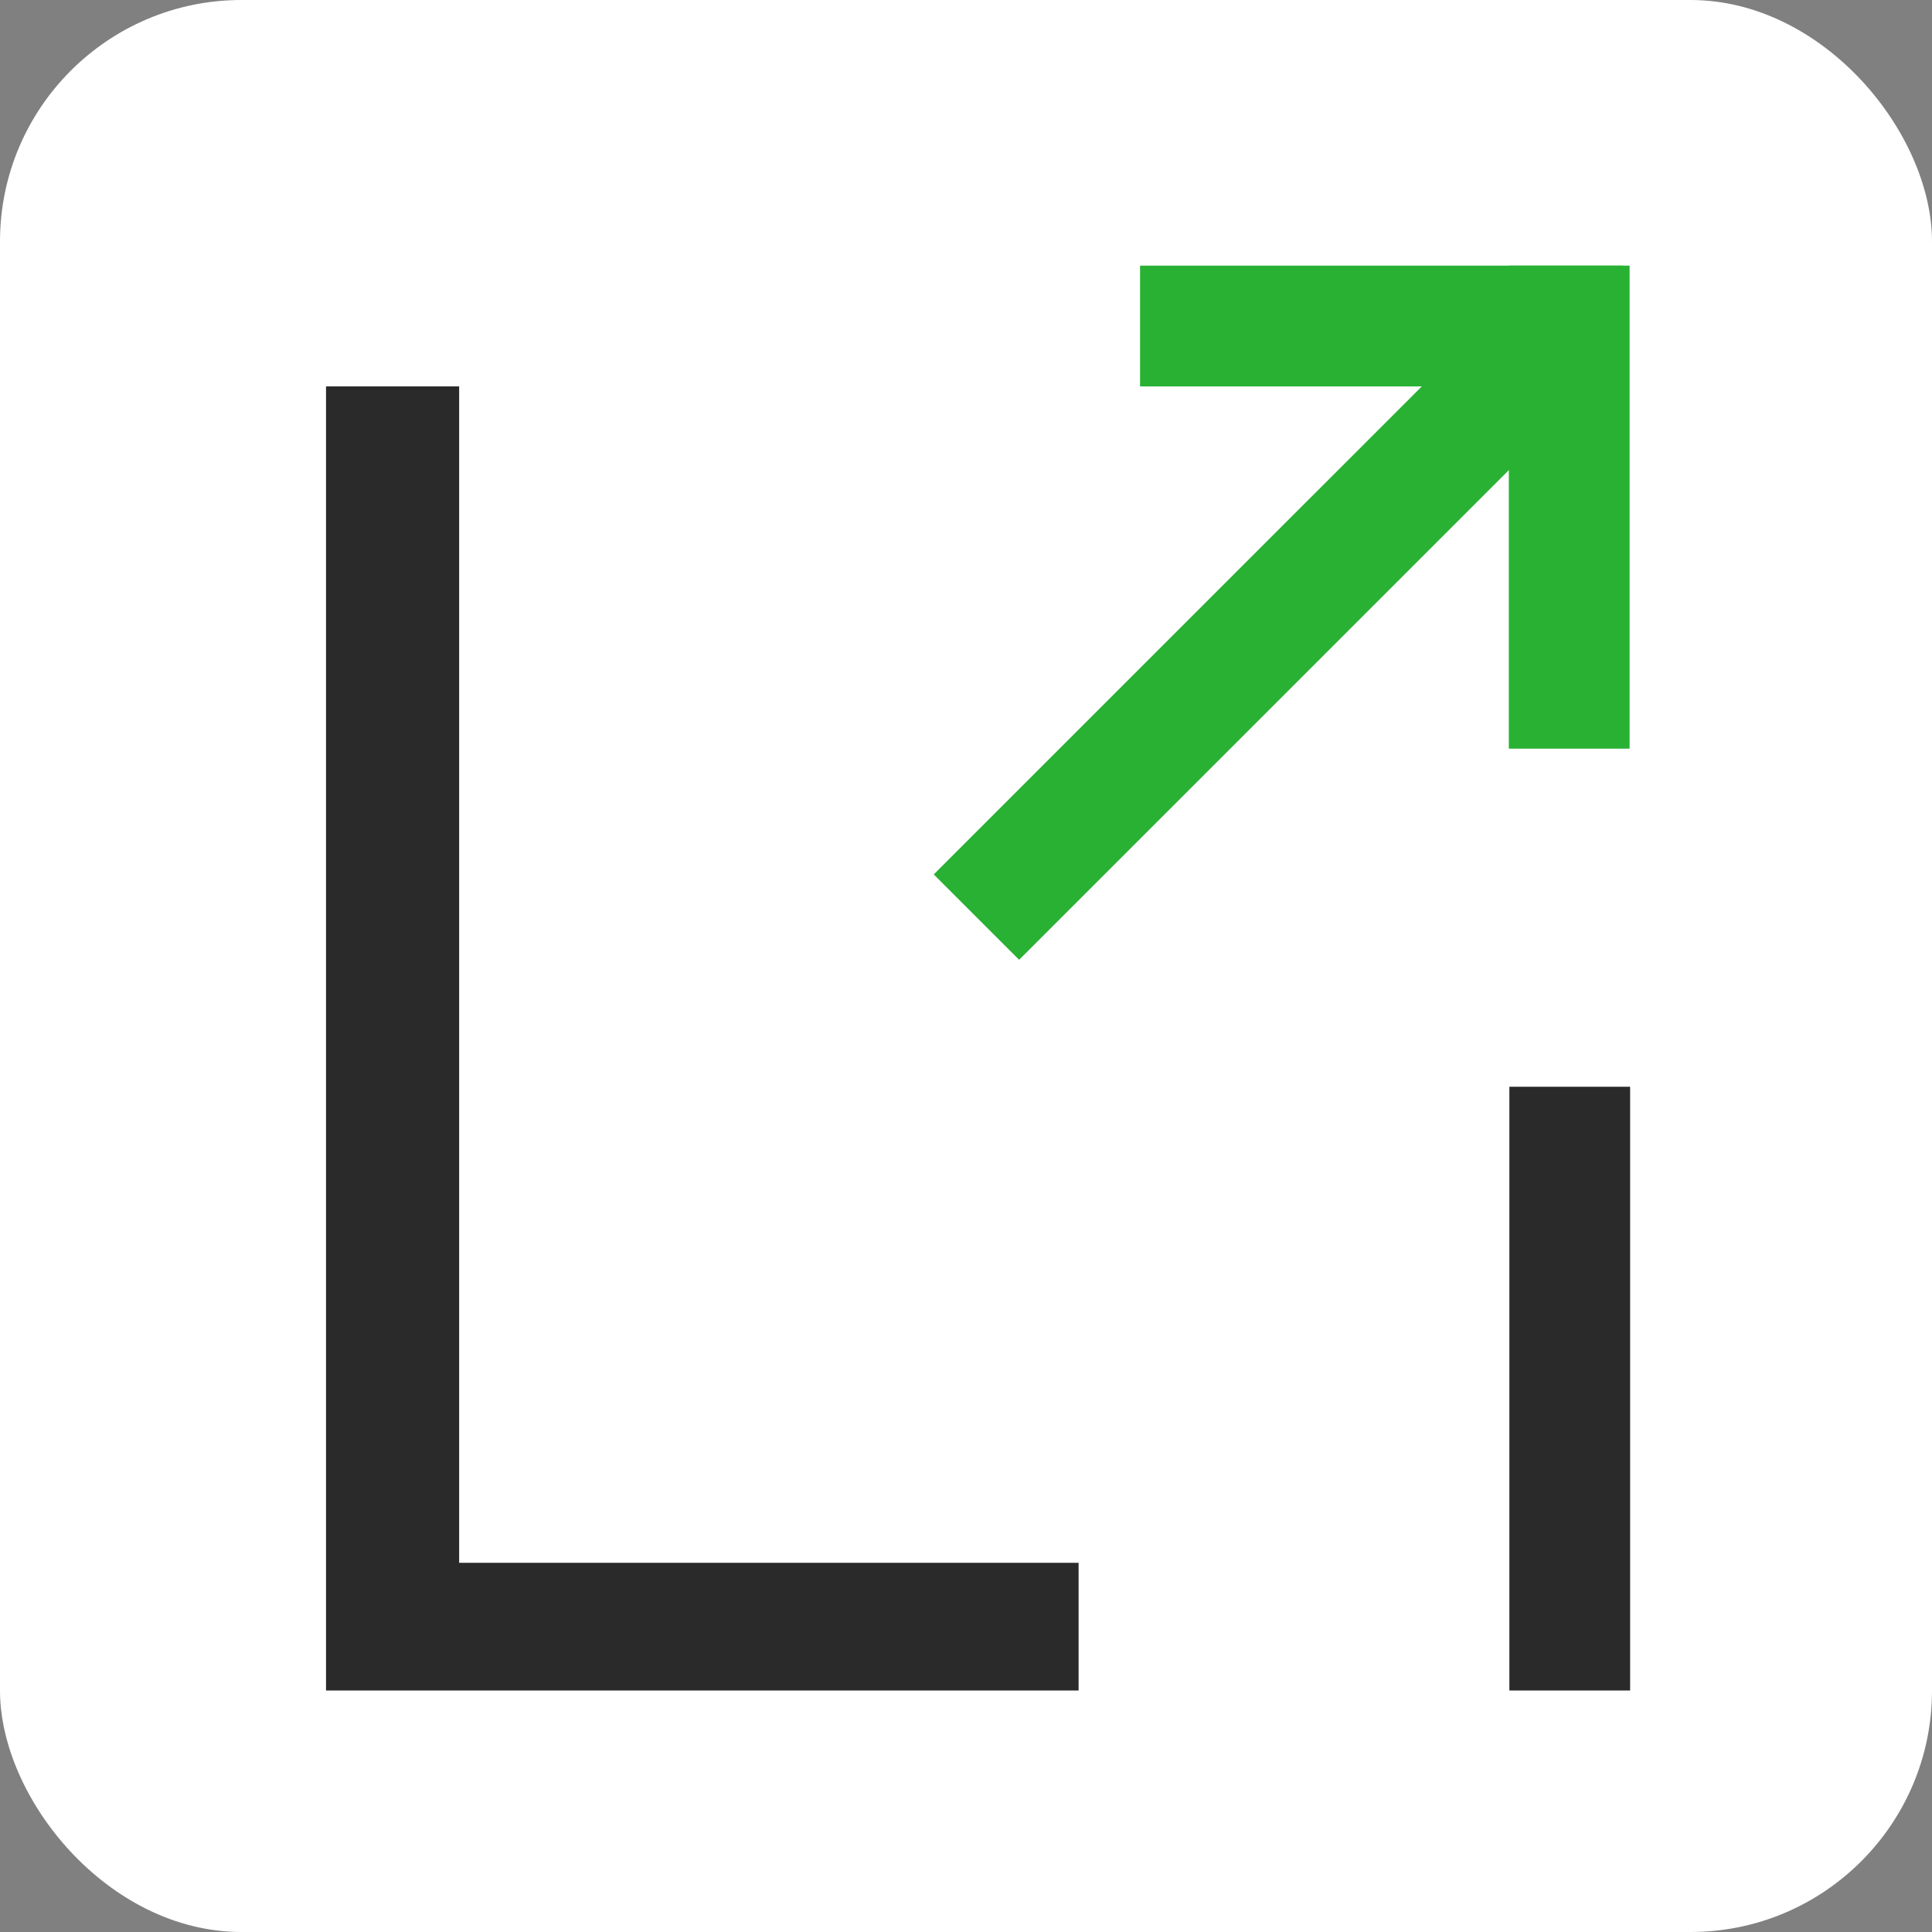 <svg xmlns="http://www.w3.org/2000/svg" version="1.1" xmlns:xlink="http://www.w3.org/1999/xlink" xmlns:svgjs="http://svgjs.dev/svgjs" width="32" height="32"><rect width="100%" height="100%" fill="#808080" stroke="none"/><svg xmlns="http://www.w3.org/2000/svg" version="1.1" xmlns:xlink="http://www.w3.org/1999/xlink" xmlns:svgjs="http://svgjs.dev/svgjs" width="32" height="32"><svg width="32" height="32" viewBox="0 0 32 32" fill="none" xmlns="http://www.w3.org/2000/svg">
<rect width="32" height="32" rx="4" fill="white"></rect>
<path d="M5.4 28V6.4H7.605V25.885H17.865V28H5.4Z" fill="#2A2A2A"></path>
<path d="M16.88 14.483L25.247 6.117" stroke="#28B133" stroke-width="2" stroke-miterlimit="16" stroke-linecap="square"></path>
<path d="M19.883 5.4H25.883" stroke="#28B133" stroke-width="2" stroke-miterlimit="16" stroke-linecap="square"></path>
<path d="M25.991 5.4V11.4" stroke="#28B133" stroke-width="2" stroke-miterlimit="16" stroke-linecap="square"></path>
<path d="M26 18V28" stroke="#2A2A2A" stroke-width="2"></path>
</svg><style>@media (prefers-color-scheme: light) { :root { filter: none; } }
@media (prefers-color-scheme: dark) { :root { filter: none; } }
</style></svg><style>@media (prefers-color-scheme: light) { :root { filter: none; } }
@media (prefers-color-scheme: dark) { :root { filter: none; } }
</style></svg>